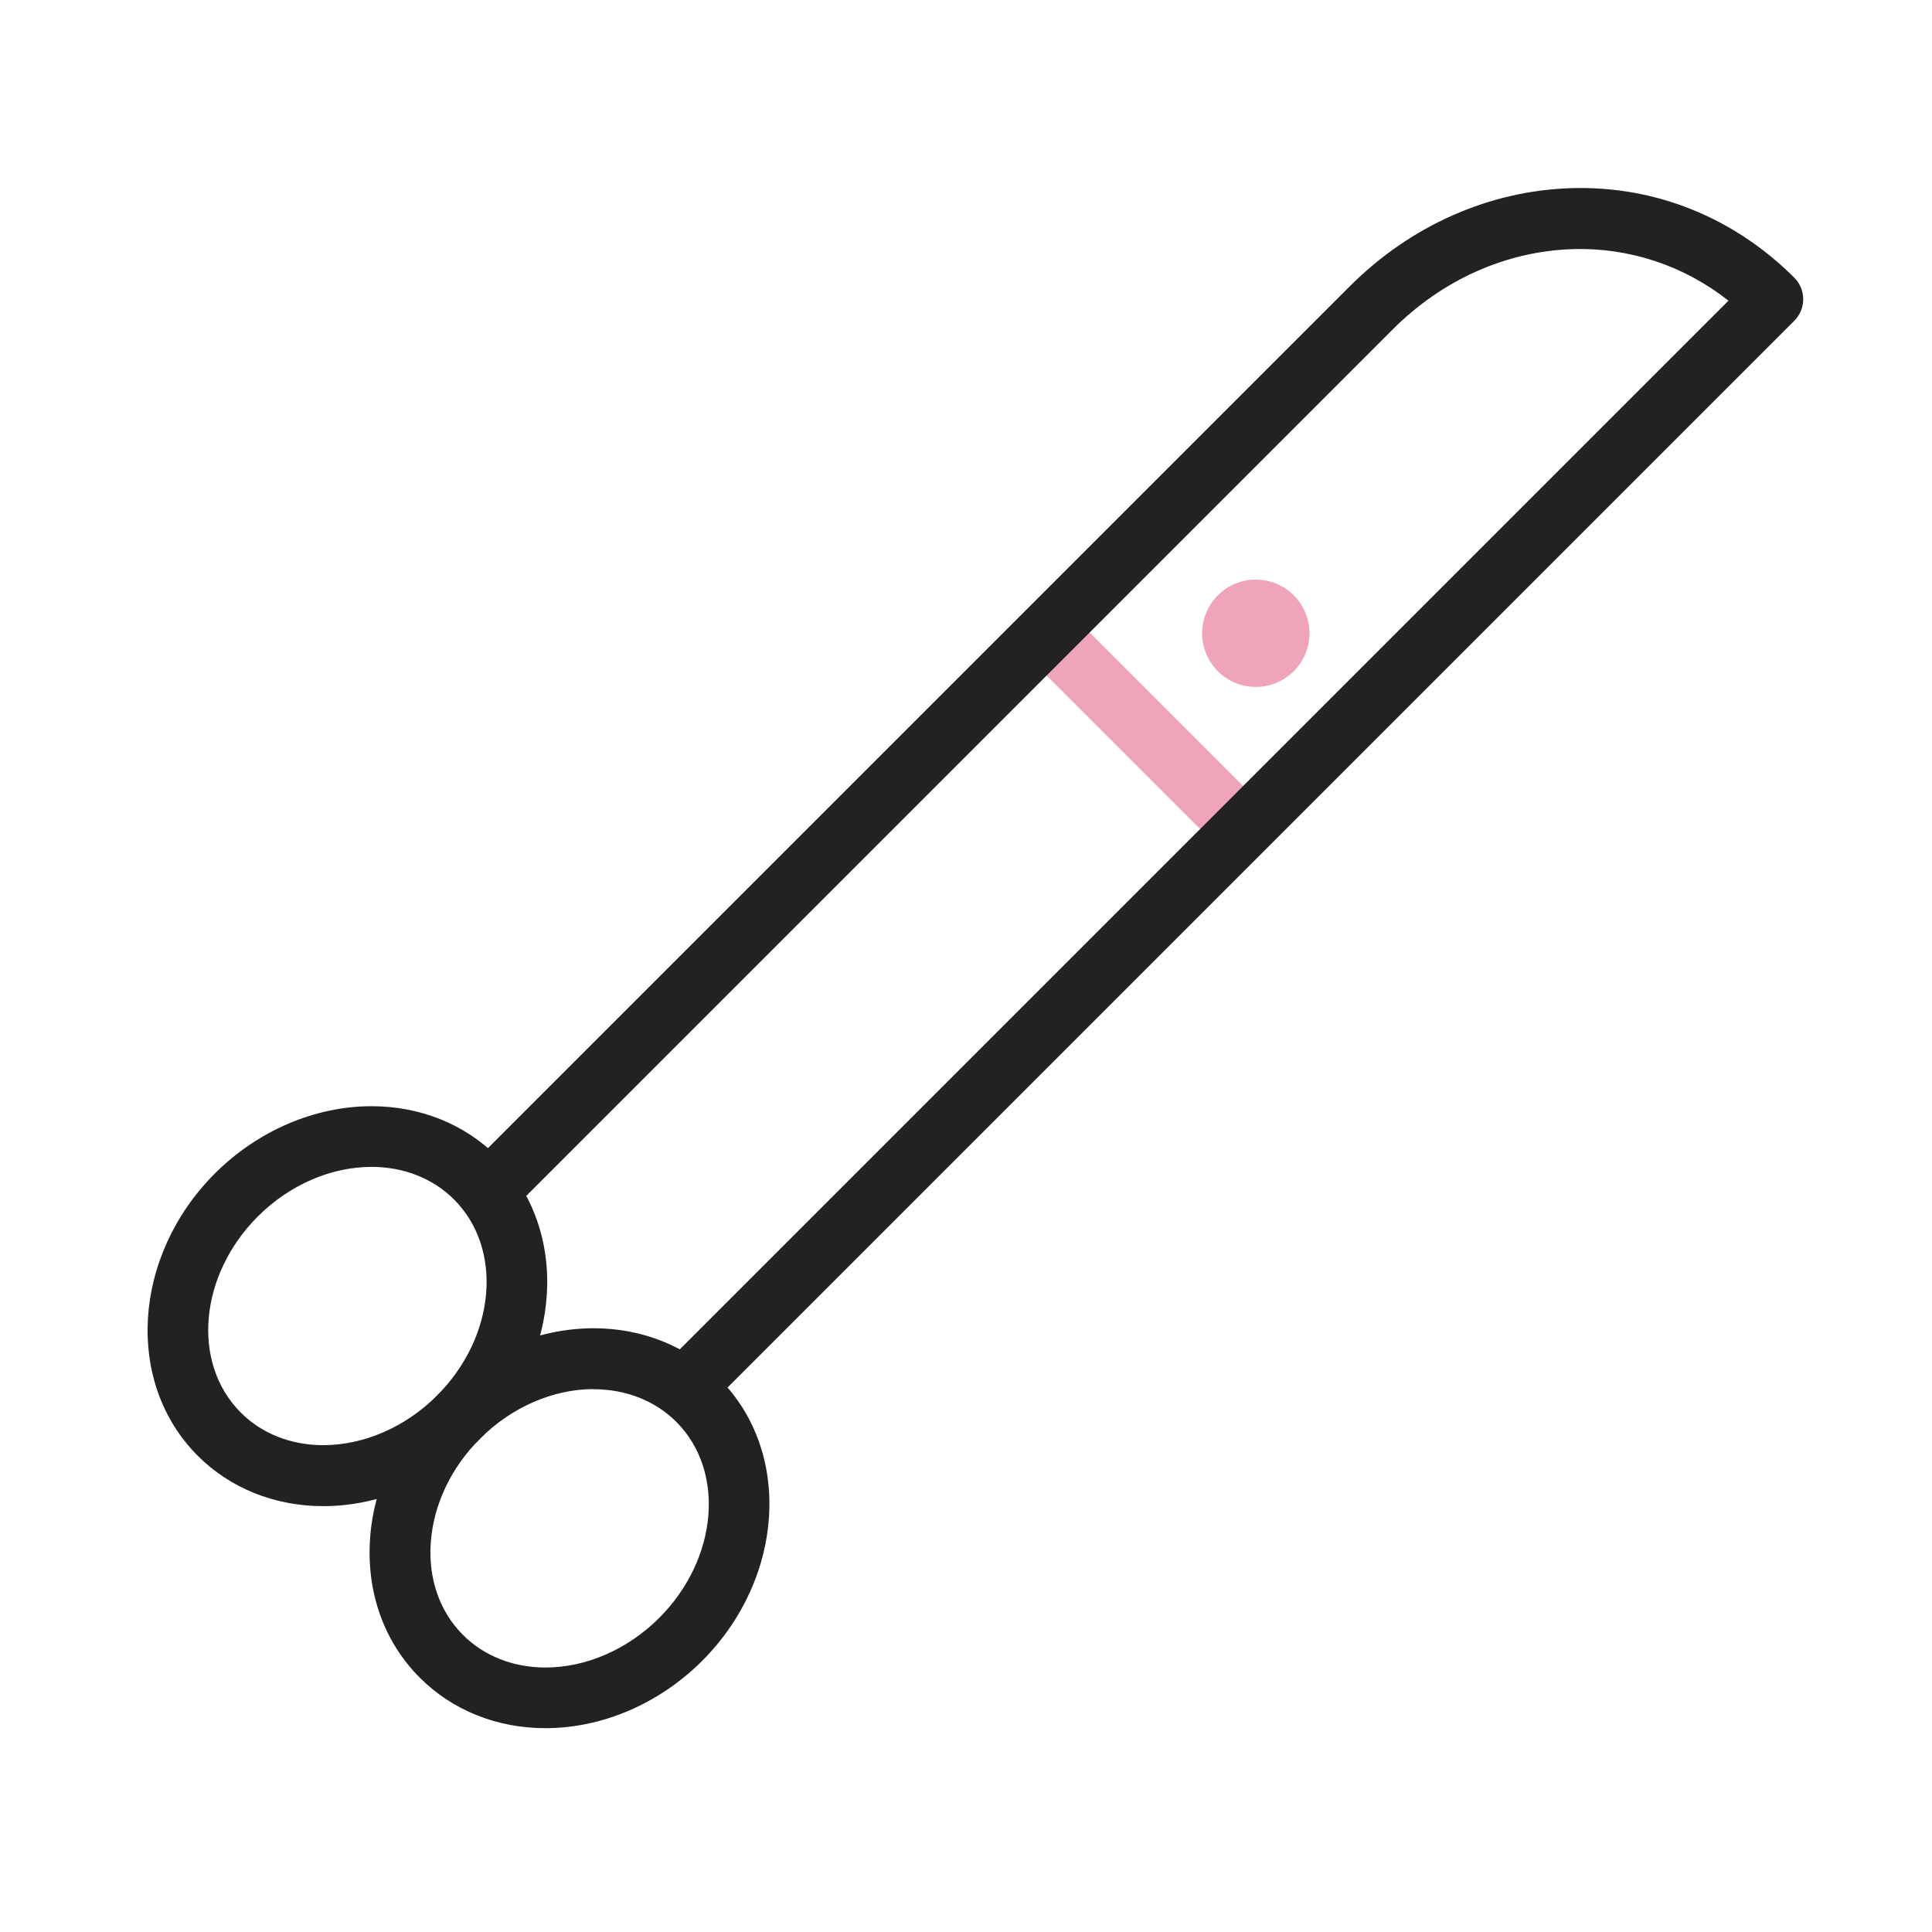 <svg width="90" height="90" viewBox="0 0 90 90" fill="none" xmlns="http://www.w3.org/2000/svg">
<mask id="mask0_936_558" style="mask-type:alpha" maskUnits="userSpaceOnUse" x="0" y="0" width="90" height="90">
<rect width="90" height="90" fill="#D9D9D9"/>
</mask>
<g mask="url(#mask0_936_558)">
<path d="M57.575 39.706C57.213 39.706 56.852 39.564 56.576 39.288L48.082 30.794C47.53 30.242 47.53 29.342 48.082 28.789C48.635 28.237 49.535 28.237 50.087 28.789L58.581 37.283C59.133 37.835 59.133 38.735 58.581 39.288C58.304 39.564 57.943 39.706 57.582 39.706H57.575Z" fill="#F0A4BA"/>
<path d="M15.057 70.162C12.797 70.162 10.722 69.326 9.213 67.817C5.806 64.41 6.167 58.516 10.006 54.669C12.004 52.672 14.668 51.531 17.31 51.531C19.57 51.531 21.645 52.367 23.154 53.876C26.561 57.283 26.2 63.177 22.361 67.023C20.363 69.021 17.706 70.162 15.057 70.162ZM17.31 54.358C15.411 54.358 13.477 55.201 12.011 56.667C9.27 59.408 8.916 63.503 11.218 65.805C12.195 66.783 13.555 67.321 15.057 67.321C16.956 67.321 18.89 66.478 20.356 65.012C23.097 62.27 23.451 58.176 21.149 55.874C20.172 54.896 18.805 54.358 17.31 54.358Z" fill="#222222"/>
<path d="M25.408 80.505C23.148 80.505 21.073 79.669 19.564 78.161C17.885 76.482 17.063 74.172 17.24 71.651C17.418 69.207 18.523 66.848 20.357 65.013C22.355 63.016 25.018 61.875 27.661 61.875C29.92 61.875 31.996 62.711 33.505 64.22C36.912 67.627 36.551 73.521 32.711 77.367C30.714 79.365 28.05 80.505 25.408 80.505ZM27.661 64.709C25.762 64.709 23.828 65.552 22.362 67.018C21.009 68.371 20.194 70.092 20.067 71.856C19.947 73.542 20.478 75.072 21.569 76.163C22.546 77.141 23.906 77.679 25.408 77.679C27.306 77.679 29.24 76.836 30.707 75.37C33.448 72.628 33.802 68.527 31.5 66.231C30.523 65.254 29.155 64.716 27.661 64.716V64.709Z" fill="#222222"/>
<path d="M32.703 65.244C32.342 65.244 31.981 65.102 31.705 64.826C31.152 64.273 31.152 63.373 31.705 62.821L80.519 14.007C78.443 12.37 75.9 11.527 73.272 11.605C70.184 11.697 67.201 13.022 64.878 15.345L24.55 55.673C23.997 56.226 23.098 56.226 22.545 55.673C21.993 55.121 21.993 54.221 22.545 53.669L62.873 13.341C65.707 10.507 69.369 8.885 73.187 8.765C77.105 8.644 80.781 10.132 83.586 12.937C84.139 13.489 84.139 14.389 83.586 14.942L33.702 64.826C33.426 65.102 33.065 65.244 32.703 65.244Z" fill="#222222"/>
<path d="M60.268 31.268C61.244 30.291 61.244 28.709 60.268 27.732C59.291 26.756 57.709 26.756 56.732 27.732C55.756 28.709 55.756 30.291 56.732 31.268C57.709 32.244 59.291 32.244 60.268 31.268Z" fill="#F0A4BA"/>
</g>
</svg>
